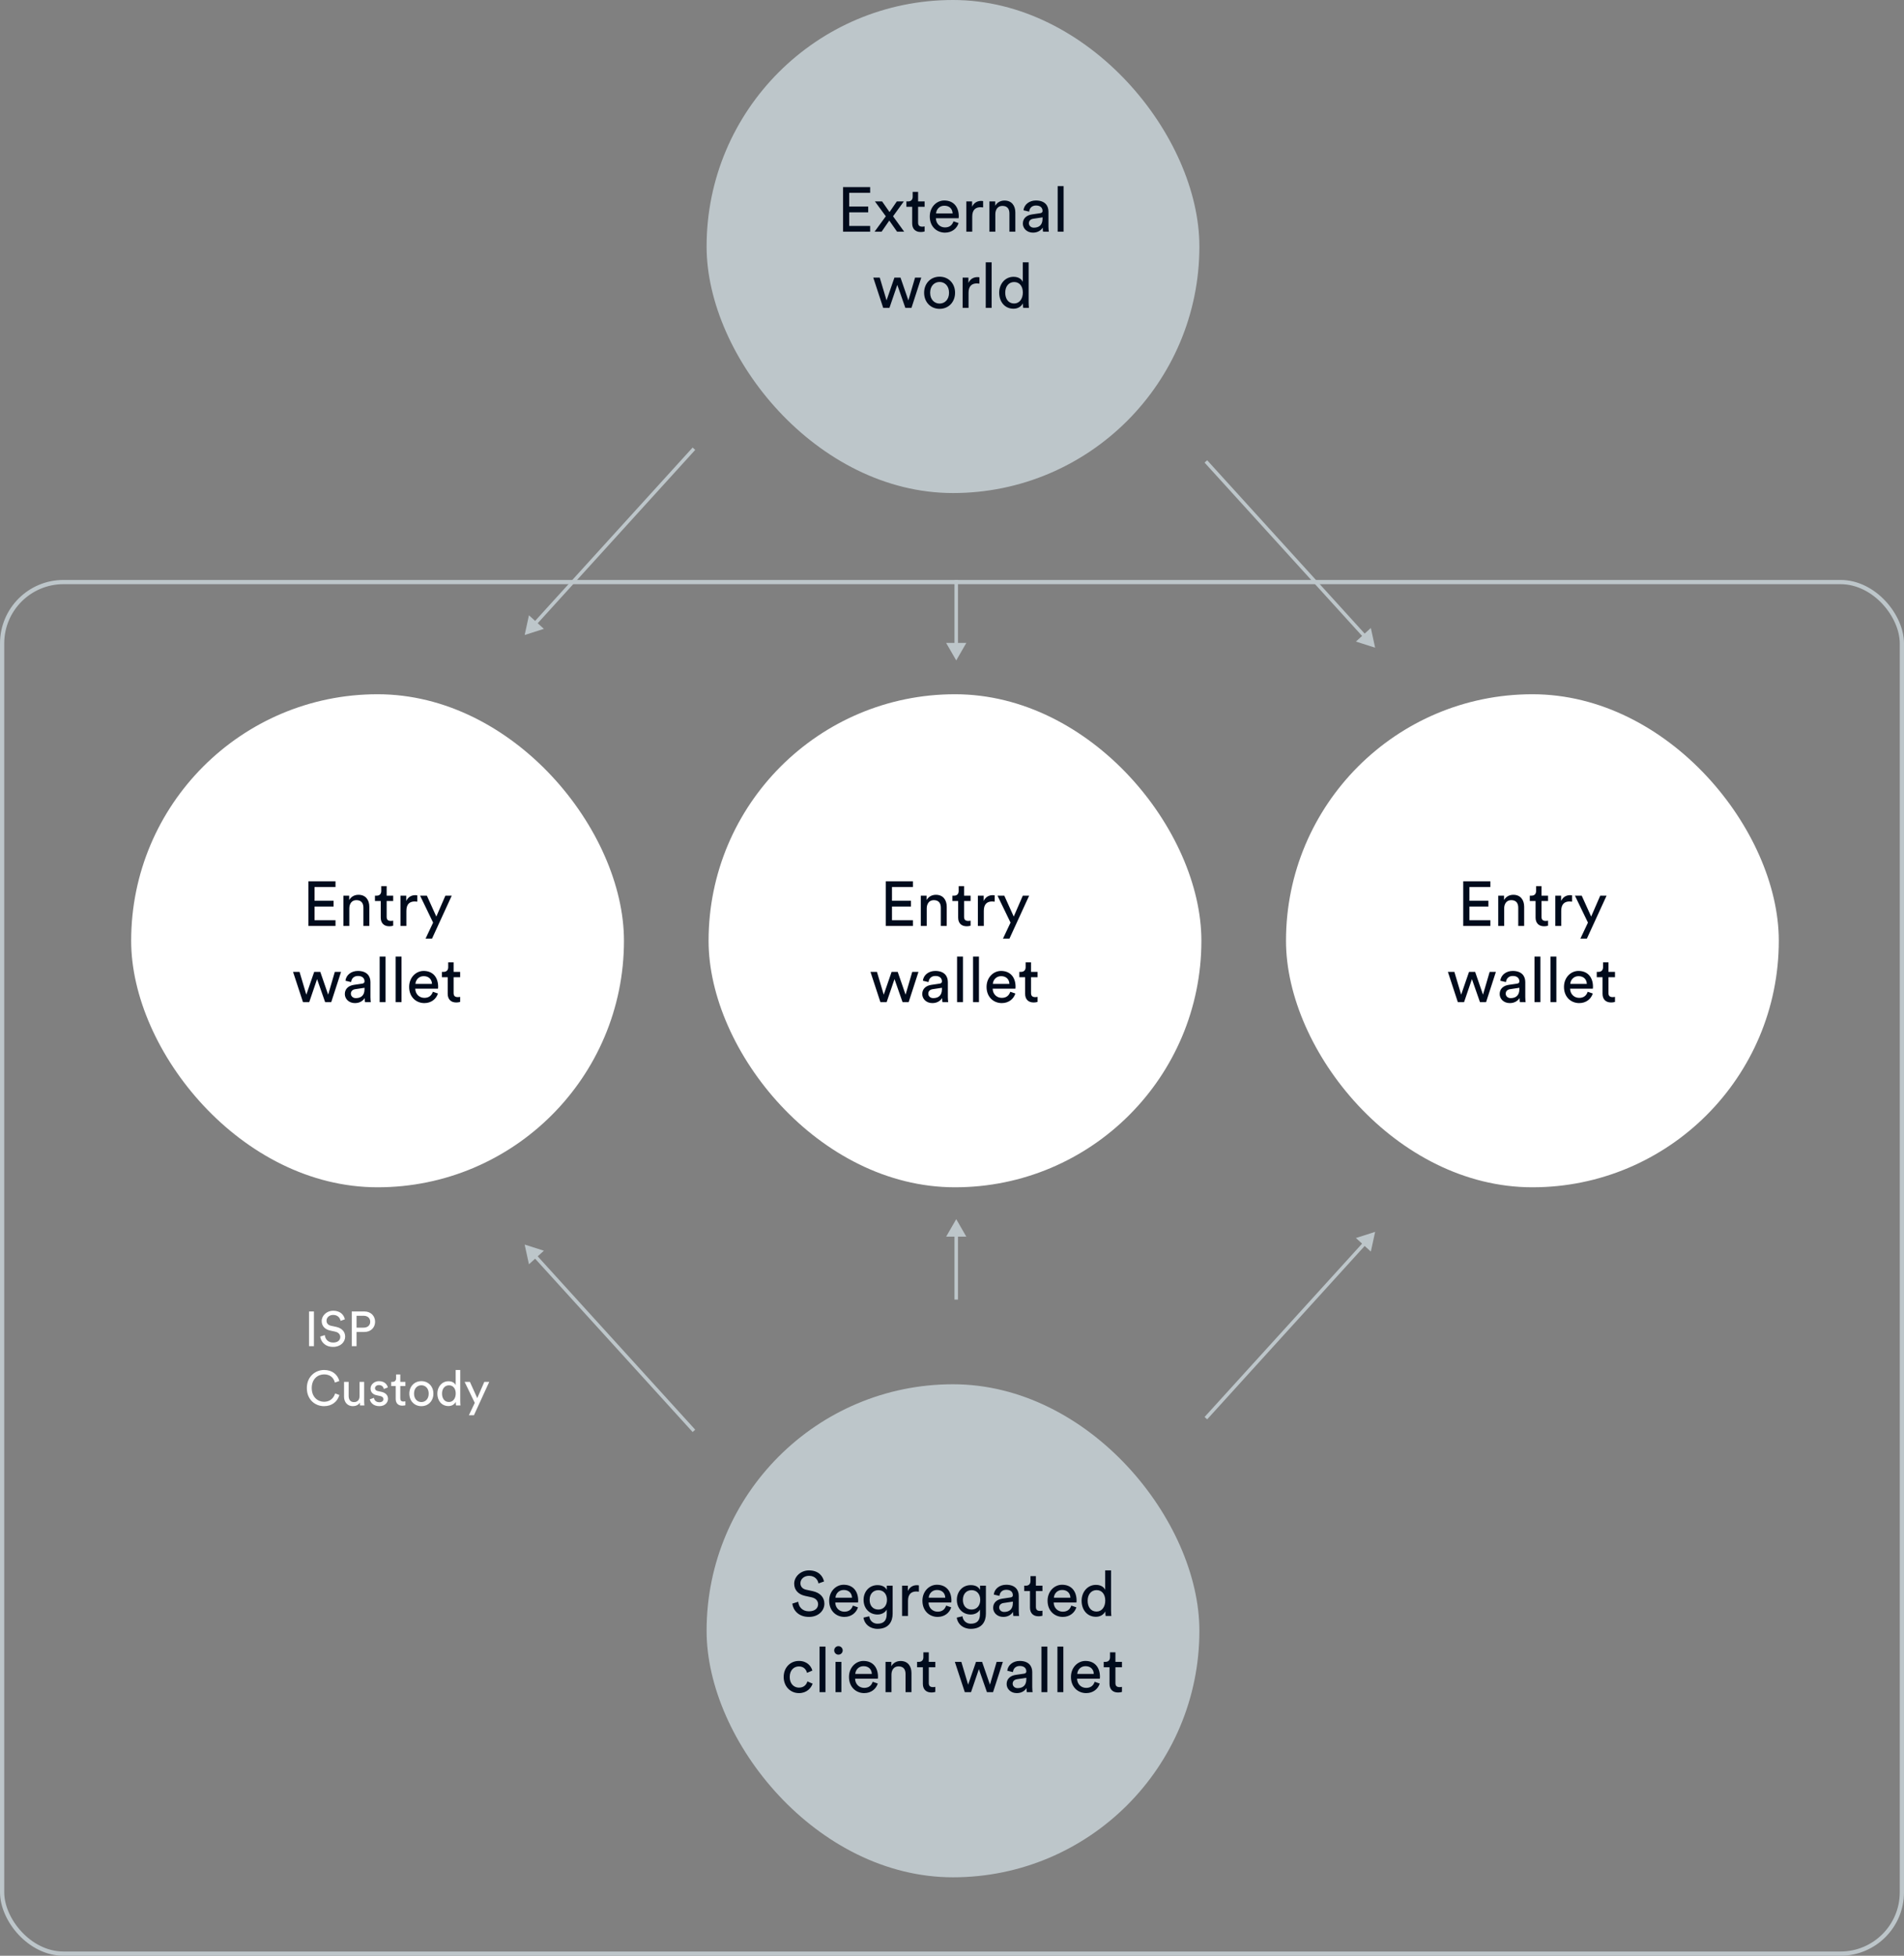 <svg width="450" height="462" viewBox="0 0 450 462" fill="none" xmlns="http://www.w3.org/2000/svg">
<rect x="0" y="0" width="450" height="462" fill="#808080" stroke="none"/>
<path d="M124 294.001L125.014 298.661L128.542 295.453L124 294.001ZM164.31 337.73L126.806 296.473L126.195 297.029L163.699 338.286L164.31 337.73Z" fill="#BDC6CA"/>
<path d="M124 150.007L125.014 145.347L128.542 148.555L124 150.007ZM164.31 106.278L126.806 147.535L126.195 146.979L163.699 105.722L164.31 106.278Z" fill="#BDC6CA"/>
<path d="M325.005 291.001L323.991 295.661L320.462 292.453L325.005 291.001ZM284.694 334.73L322.199 293.473L322.81 294.029L285.306 335.286L284.694 334.73Z" fill="#BDC6CA"/>
<path d="M325.005 153.007L323.991 148.347L320.462 151.555L325.005 153.007ZM284.694 109.278L322.199 150.535L322.81 149.979L285.306 108.722L284.694 109.278Z" fill="#BDC6CA"/>
<path d="M226 288L223.616 292.13H228.384L226 288ZM226.413 307V291.717H225.587V307H226.413Z" fill="#BDC6CA"/>
<path d="M226 156.008L223.616 151.878H228.384L226 156.008ZM226.413 137.008V152.291H225.587V137.008H226.413Z" fill="#BDC6CA"/>
<rect x="31" y="164" width="116.47" height="116.47" rx="58.235" fill="white"/>
<path d="M79.296 218.734H72.888V208.193H79.296V209.546H74.345V212.787H78.835V214.155H74.345V217.381H79.296V218.734ZM82.558 214.601V218.734H81.161V211.583H82.529V212.609C83.049 211.717 83.897 211.375 84.729 211.375C86.439 211.375 87.287 212.609 87.287 214.2V218.734H85.889V214.437C85.889 213.441 85.473 212.638 84.224 212.638C83.123 212.638 82.558 213.516 82.558 214.601ZM91.383 209.323V211.583H92.929V212.847H91.383V216.564C91.383 217.218 91.651 217.545 92.379 217.545C92.558 217.545 92.811 217.515 92.929 217.485V218.675C92.811 218.72 92.454 218.809 91.978 218.809C90.759 218.809 89.986 218.065 89.986 216.772V212.847H88.618V211.583H89.004C89.777 211.583 90.104 211.107 90.104 210.482V209.323H91.383ZM98.62 211.508V212.995C98.411 212.965 98.203 212.951 98.01 212.951C96.835 212.951 96.047 213.575 96.047 215.151V218.734H94.65V211.583H96.018V212.832C96.538 211.731 97.43 211.464 98.159 211.464C98.352 211.464 98.545 211.494 98.62 211.508ZM102.111 221.723H100.58L102.364 217.946L99.286 211.583H100.892L103.122 216.519L105.263 211.583H106.765L102.111 221.723ZM74.257 229.583H75.699L77.558 234.965L79.133 229.583H80.606L78.286 236.734H76.844L74.941 231.293L73.082 236.734H71.61L69.261 229.583H70.792L72.398 234.965L74.257 229.583ZM81.499 234.816C81.499 233.538 82.436 232.824 83.67 232.646L85.603 232.363C86.034 232.304 86.153 232.081 86.153 231.828C86.153 231.129 85.692 230.549 84.606 230.549C83.625 230.549 83.075 231.159 82.986 231.991L81.647 231.679C81.796 230.311 83.03 229.36 84.577 229.36C86.718 229.36 87.55 230.579 87.55 231.977V235.56C87.55 236.184 87.61 236.556 87.639 236.734H86.272C86.242 236.556 86.197 236.288 86.197 235.768C85.885 236.273 85.171 236.957 83.893 236.957C82.436 236.957 81.499 235.946 81.499 234.816ZM84.086 235.783C85.231 235.783 86.153 235.233 86.153 233.672V233.344L83.967 233.672C83.372 233.761 82.926 234.103 82.926 234.742C82.926 235.277 83.372 235.783 84.086 235.783ZM91.125 236.734H89.728V225.97H91.125V236.734ZM94.9 236.734H93.503V225.97H94.9V236.734ZM98.185 232.423H102.095C102.065 231.397 101.396 230.594 100.132 230.594C98.958 230.594 98.244 231.501 98.185 232.423ZM102.303 234.281L103.508 234.697C103.106 235.961 101.961 236.957 100.296 236.957C98.378 236.957 96.698 235.56 96.698 233.136C96.698 230.891 98.319 229.36 100.118 229.36C102.318 229.36 103.552 230.876 103.552 233.107C103.552 233.285 103.537 233.463 103.522 233.553H98.14C98.17 234.831 99.092 235.723 100.296 235.723C101.456 235.723 102.036 235.084 102.303 234.281ZM107.21 227.323V229.583H108.756V230.847H107.21V234.564C107.21 235.218 107.477 235.545 108.206 235.545C108.384 235.545 108.637 235.515 108.756 235.485V236.675C108.637 236.72 108.28 236.809 107.804 236.809C106.585 236.809 105.812 236.065 105.812 234.772V230.847H104.444V229.583H104.831C105.604 229.583 105.931 229.107 105.931 228.482V227.323H107.21Z" fill="#000B1C"/>
<rect x="167.47" y="164" width="116.47" height="116.47" rx="58.235" fill="white"/>
<path d="M215.766 218.734H209.358V208.193H215.766V209.546H210.815V212.787H215.305V214.155H210.815V217.381H215.766V218.734ZM219.028 214.601V218.734H217.631V211.583H218.998V212.609C219.519 211.717 220.366 211.375 221.199 211.375C222.909 211.375 223.756 212.609 223.756 214.2V218.734H222.359V214.437C222.359 213.441 221.942 212.638 220.693 212.638C219.593 212.638 219.028 213.516 219.028 214.601ZM227.853 209.323V211.583H229.399V212.847H227.853V216.564C227.853 217.218 228.12 217.545 228.849 217.545C229.027 217.545 229.28 217.515 229.399 217.485V218.675C229.28 218.72 228.923 218.809 228.448 218.809C227.228 218.809 226.455 218.065 226.455 216.772V212.847H225.087V211.583H225.474C226.247 211.583 226.574 211.107 226.574 210.482V209.323H227.853ZM235.089 211.508V212.995C234.881 212.965 234.673 212.951 234.48 212.951C233.305 212.951 232.517 213.575 232.517 215.151V218.734H231.119V211.583H232.487V212.832C233.008 211.731 233.9 211.464 234.628 211.464C234.822 211.464 235.015 211.494 235.089 211.508ZM238.581 221.723H237.049L238.834 217.946L235.756 211.583H237.362L239.592 216.519L241.733 211.583H243.235L238.581 221.723ZM210.726 229.583H212.169L214.027 234.965L215.603 229.583H217.075L214.756 236.734H213.314L211.41 231.293L209.552 236.734H208.08L205.731 229.583H207.262L208.868 234.965L210.726 229.583ZM217.969 234.816C217.969 233.538 218.905 232.824 220.139 232.646L222.072 232.363C222.503 232.304 222.622 232.081 222.622 231.828C222.622 231.129 222.161 230.549 221.076 230.549C220.095 230.549 219.545 231.159 219.455 231.991L218.117 231.679C218.266 230.311 219.5 229.36 221.046 229.36C223.187 229.36 224.02 230.579 224.02 231.977V235.56C224.02 236.184 224.079 236.556 224.109 236.734H222.741C222.712 236.556 222.667 236.288 222.667 235.768C222.355 236.273 221.641 236.957 220.362 236.957C218.905 236.957 217.969 235.946 217.969 234.816ZM220.556 235.783C221.701 235.783 222.622 235.233 222.622 233.672V233.344L220.437 233.672C219.842 233.761 219.396 234.103 219.396 234.742C219.396 235.277 219.842 235.783 220.556 235.783ZM227.595 236.734H226.197V225.97H227.595V236.734ZM231.37 236.734H229.972V225.97H231.37V236.734ZM234.654 232.423H238.565C238.535 231.397 237.866 230.594 236.602 230.594C235.428 230.594 234.714 231.501 234.654 232.423ZM238.773 234.281L239.977 234.697C239.576 235.961 238.431 236.957 236.766 236.957C234.848 236.957 233.168 235.56 233.168 233.136C233.168 230.891 234.788 229.36 236.587 229.36C238.788 229.36 240.022 230.876 240.022 233.107C240.022 233.285 240.007 233.463 239.992 233.553H234.61C234.64 234.831 235.561 235.723 236.766 235.723C237.925 235.723 238.505 235.084 238.773 234.281ZM243.679 227.323V229.583H245.226V230.847H243.679V234.564C243.679 235.218 243.947 235.545 244.676 235.545C244.854 235.545 245.107 235.515 245.226 235.485V236.675C245.107 236.72 244.75 236.809 244.274 236.809C243.055 236.809 242.282 236.065 242.282 234.772V230.847H240.914V229.583H241.3C242.074 229.583 242.401 229.107 242.401 228.482V227.323H243.679Z" fill="#000B1C"/>
<rect x="303.94" y="164" width="116.47" height="116.47" rx="58.235" fill="white"/>
<path d="M352.237 218.734H345.828V208.193H352.237V209.546H347.286V212.787H351.776V214.155H347.286V217.381H352.237V218.734ZM355.499 214.601V218.734H354.101V211.583H355.469V212.609C355.99 211.717 356.837 211.375 357.67 211.375C359.379 211.375 360.227 212.609 360.227 214.2V218.734H358.829V214.437C358.829 213.441 358.413 212.638 357.164 212.638C356.064 212.638 355.499 213.516 355.499 214.601ZM364.324 209.323V211.583H365.87V212.847H364.324V216.564C364.324 217.218 364.591 217.545 365.32 217.545C365.498 217.545 365.751 217.515 365.87 217.485V218.675C365.751 218.72 365.394 218.809 364.918 218.809C363.699 218.809 362.926 218.065 362.926 216.772V212.847H361.558V211.583H361.945C362.718 211.583 363.045 211.107 363.045 210.482V209.323H364.324ZM371.56 211.508V212.995C371.352 212.965 371.144 212.951 370.95 212.951C369.776 212.951 368.988 213.575 368.988 215.151V218.734H367.59V211.583H368.958V212.832C369.478 211.731 370.37 211.464 371.099 211.464C371.292 211.464 371.486 211.494 371.56 211.508ZM375.052 221.723H373.52L375.304 217.946L372.227 211.583H373.832L376.063 216.519L378.204 211.583H379.705L375.052 221.723ZM347.197 229.583H348.639L350.498 234.965L352.074 229.583H353.546L351.226 236.734H349.784L347.881 231.293L346.023 236.734H344.551L342.201 229.583H343.733L345.339 234.965L347.197 229.583ZM354.439 234.816C354.439 233.538 355.376 232.824 356.61 232.646L358.543 232.363C358.974 232.304 359.093 232.081 359.093 231.828C359.093 231.129 358.632 230.549 357.547 230.549C356.565 230.549 356.015 231.159 355.926 231.991L354.588 231.679C354.737 230.311 355.971 229.36 357.517 229.36C359.658 229.36 360.491 230.579 360.491 231.977V235.56C360.491 236.184 360.55 236.556 360.58 236.734H359.212C359.182 236.556 359.138 236.288 359.138 235.768C358.825 236.273 358.112 236.957 356.833 236.957C355.376 236.957 354.439 235.946 354.439 234.816ZM357.026 235.783C358.171 235.783 359.093 235.233 359.093 233.672V233.344L356.907 233.672C356.313 233.761 355.867 234.103 355.867 234.742C355.867 235.277 356.313 235.783 357.026 235.783ZM364.066 236.734H362.668V225.97H364.066V236.734ZM367.841 236.734H366.443V225.97H367.841V236.734ZM371.125 232.423H375.036C375.006 231.397 374.337 230.594 373.073 230.594C371.898 230.594 371.185 231.501 371.125 232.423ZM375.244 234.281L376.448 234.697C376.047 235.961 374.902 236.957 373.236 236.957C371.318 236.957 369.638 235.56 369.638 233.136C369.638 230.891 371.259 229.36 373.058 229.36C375.259 229.36 376.493 230.876 376.493 233.107C376.493 233.285 376.478 233.463 376.463 233.553H371.081C371.11 234.831 372.032 235.723 373.236 235.723C374.396 235.723 374.976 235.084 375.244 234.281ZM380.15 227.323V229.583H381.696V230.847H380.15V234.564C380.15 235.218 380.418 235.545 381.146 235.545C381.325 235.545 381.577 235.515 381.696 235.485V236.675C381.577 236.72 381.221 236.809 380.745 236.809C379.526 236.809 378.752 236.065 378.752 234.772V230.847H377.385V229.583H377.771C378.544 229.583 378.871 229.107 378.871 228.482V227.323H380.15Z" fill="#000B1C"/>
<rect x="167" width="116.47" height="116.47" rx="58.235" fill="#BDC6CA"/>
<path d="M205.655 54.734H199.247V44.193H205.655V45.546H200.704V48.787H205.194V50.155H200.704V53.381H205.655V54.734ZM206.697 54.734L209.358 51.092L206.786 47.583H208.481L210.235 50.096L211.96 47.583H213.61L211.068 51.092C211.499 51.672 213.268 54.154 213.7 54.734H212.02L210.176 52.103L208.362 54.734H206.697ZM216.987 45.323V47.583H218.533V48.847H216.987V52.564C216.987 53.218 217.255 53.545 217.983 53.545C218.162 53.545 218.414 53.515 218.533 53.485V54.675C218.414 54.719 218.057 54.809 217.582 54.809C216.362 54.809 215.589 54.065 215.589 52.772V48.847H214.221V47.583H214.608C215.381 47.583 215.708 47.107 215.708 46.483V45.323H216.987ZM221.233 50.423H225.143C225.114 49.397 224.445 48.594 223.181 48.594C222.006 48.594 221.293 49.501 221.233 50.423ZM225.352 52.281L226.556 52.697C226.154 53.961 225.01 54.957 223.344 54.957C221.426 54.957 219.746 53.56 219.746 51.136C219.746 48.891 221.367 47.36 223.166 47.36C225.366 47.36 226.601 48.876 226.601 51.106C226.601 51.285 226.586 51.463 226.571 51.553H221.189C221.218 52.831 222.14 53.723 223.344 53.723C224.504 53.723 225.084 53.084 225.352 52.281ZM232.354 47.508V48.995C232.146 48.965 231.938 48.951 231.745 48.951C230.57 48.951 229.782 49.575 229.782 51.151V54.734H228.385V47.583H229.752V48.832C230.273 47.731 231.165 47.464 231.894 47.464C232.087 47.464 232.28 47.493 232.354 47.508ZM235.242 50.601V54.734H233.844V47.583H235.212V48.609C235.732 47.717 236.58 47.375 237.412 47.375C239.122 47.375 239.97 48.609 239.97 50.2V54.734H238.572V50.438C238.572 49.441 238.156 48.638 236.907 48.638C235.807 48.638 235.242 49.516 235.242 50.601ZM241.747 52.816C241.747 51.538 242.684 50.824 243.918 50.646L245.851 50.363C246.282 50.304 246.401 50.081 246.401 49.828C246.401 49.129 245.94 48.549 244.854 48.549C243.873 48.549 243.323 49.159 243.234 49.991L241.896 49.679C242.044 48.311 243.278 47.36 244.825 47.36C246.966 47.36 247.798 48.579 247.798 49.977V53.56C247.798 54.184 247.858 54.556 247.887 54.734H246.52C246.49 54.556 246.445 54.288 246.445 53.768C246.133 54.273 245.419 54.957 244.141 54.957C242.684 54.957 241.747 53.946 241.747 52.816ZM244.334 53.783C245.479 53.783 246.401 53.233 246.401 51.672V51.344L244.215 51.672C243.62 51.761 243.174 52.103 243.174 52.742C243.174 53.277 243.62 53.783 244.334 53.783ZM251.373 54.734H249.976V43.97H251.373V54.734ZM211.389 65.583H212.832L214.69 70.965L216.266 65.583H217.738L215.419 72.734H213.976L212.073 67.293L210.215 72.734H208.743L206.394 65.583H207.925L209.531 70.965L211.389 65.583ZM222.068 71.709C223.257 71.709 224.298 70.816 224.298 69.151C224.298 67.501 223.257 66.609 222.068 66.609C220.878 66.609 219.837 67.501 219.837 69.151C219.837 70.816 220.878 71.709 222.068 71.709ZM222.068 65.36C224.209 65.36 225.725 66.98 225.725 69.151C225.725 71.337 224.209 72.957 222.068 72.957C219.927 72.957 218.41 71.337 218.41 69.151C218.41 66.98 219.927 65.36 222.068 65.36ZM231.483 65.508V66.995C231.275 66.966 231.067 66.951 230.874 66.951C229.699 66.951 228.911 67.575 228.911 69.151V72.734H227.513V65.583H228.881V66.832C229.402 65.731 230.294 65.464 231.022 65.464C231.216 65.464 231.409 65.493 231.483 65.508ZM234.37 72.734H232.973V61.97H234.37V72.734ZM237.581 69.136C237.581 70.608 238.339 71.694 239.677 71.694C240.956 71.694 241.744 70.579 241.744 69.106C241.744 67.635 240.971 66.624 239.692 66.624C238.413 66.624 237.581 67.664 237.581 69.136ZM241.759 71.768V71.649C241.417 72.333 240.658 72.928 239.543 72.928C237.447 72.928 236.153 71.262 236.153 69.136C236.153 67.114 237.521 65.389 239.543 65.389C240.807 65.389 241.491 66.014 241.729 66.594V61.97H243.112V71.411C243.112 72.095 243.171 72.615 243.186 72.734H241.833C241.803 72.571 241.759 72.199 241.759 71.768Z" fill="#000B1C"/>
<rect x="167" y="327" width="116.47" height="116.47" rx="58.235" fill="#BDC6CA"/>
<path d="M194.751 373.587L193.442 374.047C193.324 373.289 192.684 372.248 191.212 372.248C190.023 372.248 189.175 373.022 189.175 374.003C189.175 374.761 189.636 375.341 190.528 375.534L192.104 375.876C193.859 376.263 194.84 377.363 194.84 378.835C194.84 380.471 193.442 381.957 191.197 381.957C188.655 381.957 187.451 380.322 187.257 378.82L188.655 378.374C188.759 379.549 189.592 380.634 191.182 380.634C192.64 380.634 193.353 379.876 193.353 378.954C193.353 378.196 192.833 377.542 191.777 377.319L190.276 376.991C188.774 376.664 187.703 375.683 187.703 374.107C187.703 372.457 189.235 370.97 191.182 370.97C193.561 370.97 194.513 372.442 194.751 373.587ZM197.457 377.423H201.367C201.338 376.397 200.669 375.594 199.405 375.594C198.23 375.594 197.516 376.501 197.457 377.423ZM201.575 379.281L202.78 379.697C202.378 380.961 201.234 381.957 199.568 381.957C197.65 381.957 195.97 380.56 195.97 378.136C195.97 375.891 197.591 374.36 199.39 374.36C201.59 374.36 202.824 375.876 202.824 378.107C202.824 378.285 202.81 378.463 202.795 378.553H197.412C197.442 379.831 198.364 380.723 199.568 380.723C200.728 380.723 201.308 380.084 201.575 379.281ZM204.088 382.121L205.441 381.809C205.545 382.805 206.303 383.563 207.389 383.563C208.891 383.563 209.574 382.79 209.574 381.244V380.218C209.233 380.872 208.459 381.392 207.389 381.392C205.486 381.392 204.103 379.95 204.103 377.928C204.103 375.995 205.426 374.449 207.389 374.449C208.489 374.449 209.233 374.865 209.589 375.579V374.583H210.972V381.199C210.972 383.013 210.08 384.782 207.389 384.782C205.605 384.782 204.267 383.652 204.088 382.121ZM207.597 380.218C208.801 380.218 209.634 379.311 209.634 377.928C209.634 376.545 208.801 375.638 207.597 375.638C206.363 375.638 205.53 376.545 205.53 377.928C205.53 379.326 206.333 380.218 207.597 380.218ZM217.174 374.508V375.995C216.966 375.965 216.758 375.951 216.564 375.951C215.39 375.951 214.602 376.575 214.602 378.151V381.734H213.204V374.583H214.572V375.832C215.092 374.731 215.985 374.464 216.713 374.464C216.906 374.464 217.1 374.494 217.174 374.508ZM219.498 377.423H223.408C223.379 376.397 222.71 375.594 221.446 375.594C220.271 375.594 219.557 376.501 219.498 377.423ZM223.617 379.281L224.821 379.697C224.419 380.961 223.275 381.957 221.609 381.957C219.691 381.957 218.011 380.56 218.011 378.136C218.011 375.891 219.632 374.36 221.431 374.36C223.631 374.36 224.865 375.876 224.865 378.107C224.865 378.285 224.851 378.463 224.836 378.553H219.453C219.483 379.831 220.405 380.723 221.609 380.723C222.769 380.723 223.349 380.084 223.617 379.281ZM226.129 382.121L227.482 381.809C227.586 382.805 228.344 383.563 229.43 383.563C230.932 383.563 231.616 382.79 231.616 381.244V380.218C231.274 380.872 230.5 381.392 229.43 381.392C227.527 381.392 226.144 379.95 226.144 377.928C226.144 375.995 227.467 374.449 229.43 374.449C230.53 374.449 231.274 374.865 231.63 375.579V374.583H233.013V381.199C233.013 383.013 232.121 384.782 229.43 384.782C227.646 384.782 226.308 383.652 226.129 382.121ZM229.638 380.218C230.842 380.218 231.675 379.311 231.675 377.928C231.675 376.545 230.842 375.638 229.638 375.638C228.404 375.638 227.571 376.545 227.571 377.928C227.571 379.326 228.374 380.218 229.638 380.218ZM234.727 379.816C234.727 378.538 235.663 377.824 236.897 377.646L238.83 377.363C239.261 377.304 239.38 377.081 239.38 376.828C239.38 376.129 238.919 375.549 237.834 375.549C236.853 375.549 236.303 376.159 236.213 376.991L234.875 376.679C235.024 375.311 236.258 374.36 237.804 374.36C239.945 374.36 240.778 375.579 240.778 376.977V380.56C240.778 381.184 240.837 381.556 240.867 381.734H239.499C239.47 381.556 239.425 381.288 239.425 380.768C239.113 381.273 238.399 381.957 237.12 381.957C235.663 381.957 234.727 380.946 234.727 379.816ZM237.314 380.783C238.458 380.783 239.38 380.233 239.38 378.672V378.344L237.195 378.672C236.6 378.761 236.154 379.103 236.154 379.742C236.154 380.277 236.6 380.783 237.314 380.783ZM244.829 372.323V374.583H246.375V375.847H244.829V379.564C244.829 380.218 245.096 380.545 245.825 380.545C246.003 380.545 246.256 380.515 246.375 380.485V381.675C246.256 381.72 245.899 381.809 245.423 381.809C244.204 381.809 243.431 381.065 243.431 379.772V375.847H242.063V374.583H242.45C243.223 374.583 243.55 374.107 243.55 373.482V372.323H244.829ZM249.075 377.423H252.985C252.955 376.397 252.286 375.594 251.023 375.594C249.848 375.594 249.134 376.501 249.075 377.423ZM253.193 379.281L254.398 379.697C253.996 380.961 252.851 381.957 251.186 381.957C249.268 381.957 247.588 380.56 247.588 378.136C247.588 375.891 249.209 374.36 251.008 374.36C253.208 374.36 254.442 375.876 254.442 378.107C254.442 378.285 254.427 378.463 254.412 378.553H249.03C249.06 379.831 249.982 380.723 251.186 380.723C252.346 380.723 252.926 380.084 253.193 379.281ZM257.059 378.136C257.059 379.608 257.817 380.694 259.155 380.694C260.434 380.694 261.222 379.578 261.222 378.107C261.222 376.635 260.449 375.624 259.17 375.624C257.892 375.624 257.059 376.664 257.059 378.136ZM261.237 380.768V380.649C260.895 381.333 260.137 381.928 259.022 381.928C256.925 381.928 255.632 380.262 255.632 378.136C255.632 376.114 256.999 374.389 259.022 374.389C260.285 374.389 260.969 375.014 261.207 375.594V370.97H262.59V380.411C262.59 381.095 262.649 381.615 262.664 381.734H261.311C261.281 381.571 261.237 381.199 261.237 380.768ZM188.816 393.653C187.686 393.653 186.645 394.486 186.645 396.151C186.645 397.787 187.671 398.664 188.831 398.664C190.169 398.664 190.66 397.757 190.823 397.192L192.057 397.727C191.715 398.753 190.689 399.957 188.831 399.957C186.749 399.957 185.218 398.322 185.218 396.151C185.218 393.921 186.779 392.36 188.816 392.36C190.719 392.36 191.7 393.549 191.998 394.635L190.734 395.17C190.556 394.471 190.035 393.653 188.816 393.653ZM195.095 399.734H193.697V388.97H195.095V399.734ZM198.855 399.734H197.472V392.583H198.855V399.734ZM197.16 389.877C197.16 389.312 197.606 388.866 198.156 388.866C198.721 388.866 199.167 389.312 199.167 389.877C199.167 390.427 198.721 390.873 198.156 390.873C197.606 390.873 197.16 390.427 197.16 389.877ZM202.14 395.423H206.05C206.02 394.397 205.351 393.594 204.087 393.594C202.913 393.594 202.199 394.501 202.14 395.423ZM206.258 397.281L207.462 397.697C207.061 398.961 205.916 399.957 204.251 399.957C202.333 399.957 200.653 398.56 200.653 396.136C200.653 393.891 202.273 392.36 204.072 392.36C206.273 392.36 207.507 393.876 207.507 396.107C207.507 396.285 207.492 396.463 207.477 396.553H202.095C202.125 397.831 203.047 398.723 204.251 398.723C205.411 398.723 205.99 398.084 206.258 397.281ZM210.689 395.601V399.734H209.291V392.583H210.659V393.609C211.179 392.717 212.027 392.375 212.86 392.375C214.569 392.375 215.417 393.609 215.417 395.2V399.734H214.019V395.437C214.019 394.441 213.603 393.638 212.354 393.638C211.254 393.638 210.689 394.516 210.689 395.601ZM219.513 390.323V392.583H221.06V393.847H219.513V397.564C219.513 398.218 219.781 398.545 220.51 398.545C220.688 398.545 220.941 398.515 221.06 398.485V399.675C220.941 399.72 220.584 399.809 220.108 399.809C218.889 399.809 218.116 399.065 218.116 397.772V393.847H216.748V392.583H217.134C217.908 392.583 218.235 392.107 218.235 391.482V390.323H219.513ZM230.672 392.583H232.114L233.972 397.965L235.548 392.583H237.02L234.701 399.734H233.259L231.355 394.293L229.497 399.734H228.025L225.676 392.583H227.207L228.813 397.965L230.672 392.583ZM237.914 397.816C237.914 396.538 238.85 395.824 240.084 395.646L242.017 395.363C242.448 395.304 242.567 395.081 242.567 394.828C242.567 394.129 242.106 393.549 241.021 393.549C240.04 393.549 239.49 394.159 239.4 394.991L238.062 394.679C238.211 393.311 239.445 392.36 240.991 392.36C243.132 392.36 243.965 393.579 243.965 394.977V398.56C243.965 399.184 244.025 399.556 244.054 399.734H242.686C242.657 399.556 242.612 399.288 242.612 398.768C242.3 399.273 241.586 399.957 240.307 399.957C238.85 399.957 237.914 398.946 237.914 397.816ZM240.501 398.783C241.646 398.783 242.567 398.233 242.567 396.672V396.344L240.382 396.672C239.787 396.761 239.341 397.103 239.341 397.742C239.341 398.277 239.787 398.783 240.501 398.783ZM247.54 399.734H246.142V388.97H247.54V399.734ZM251.315 399.734H249.917V388.97H251.315V399.734ZM254.6 395.423H258.51C258.48 394.397 257.811 393.594 256.547 393.594C255.373 393.594 254.659 394.501 254.6 395.423ZM258.718 397.281L259.922 397.697C259.521 398.961 258.376 399.957 256.711 399.957C254.793 399.957 253.113 398.56 253.113 396.136C253.113 393.891 254.733 392.36 256.532 392.36C258.733 392.36 259.967 393.876 259.967 396.107C259.967 396.285 259.952 396.463 259.937 396.553H254.555C254.585 397.831 255.507 398.723 256.711 398.723C257.871 398.723 258.45 398.084 258.718 397.281ZM263.624 390.323V392.583H265.171V393.847H263.624V397.564C263.624 398.218 263.892 398.545 264.621 398.545C264.799 398.545 265.052 398.515 265.171 398.485V399.675C265.052 399.72 264.695 399.809 264.219 399.809C263 399.809 262.227 399.065 262.227 397.772V393.847H260.859V392.583H261.246C262.019 392.583 262.346 392.107 262.346 391.482V390.323H263.624Z" fill="#000B1C"/>
<path d="M74.197 318H73.041V309.801H74.197V318ZM81.509 311.663L80.491 312.021C80.399 311.432 79.901 310.622 78.757 310.622C77.832 310.622 77.172 311.223 77.172 311.987C77.172 312.576 77.531 313.027 78.225 313.178L79.451 313.444C80.815 313.744 81.578 314.6 81.578 315.745C81.578 317.017 80.491 318.173 78.745 318.173C76.768 318.173 75.831 316.901 75.681 315.733L76.768 315.386C76.849 316.3 77.496 317.144 78.734 317.144C79.867 317.144 80.422 316.554 80.422 315.837C80.422 315.248 80.017 314.739 79.196 314.565L78.028 314.311C76.86 314.057 76.028 313.293 76.028 312.068C76.028 310.784 77.219 309.628 78.734 309.628C80.584 309.628 81.324 310.772 81.509 311.663ZM84.27 313.629H85.912C86.895 313.629 87.497 313.085 87.497 312.241C87.497 311.374 86.895 310.819 85.912 310.819H84.27V313.629ZM86.12 314.646H84.27V318H83.137V309.801H86.12C87.635 309.801 88.653 310.853 88.653 312.229C88.653 313.617 87.635 314.646 86.12 314.646ZM76.591 332.173C74.475 332.173 72.52 330.635 72.52 327.895C72.52 325.154 74.556 323.628 76.591 323.628C78.464 323.628 79.783 324.645 80.199 326.229L79.147 326.6C78.834 325.362 77.932 324.668 76.591 324.668C75.099 324.668 73.677 325.755 73.677 327.895C73.677 330.034 75.099 331.133 76.591 331.133C77.99 331.133 78.869 330.289 79.204 329.167L80.211 329.537C79.771 331.075 78.476 332.173 76.591 332.173ZM85.038 331.329C84.738 331.907 84.044 332.173 83.396 332.173C82.101 332.173 81.315 331.202 81.315 329.942V326.438H82.402V329.78C82.402 330.543 82.749 331.214 83.662 331.214C84.541 331.214 84.98 330.635 84.98 329.791V326.438H86.067V330.971C86.067 331.41 86.102 331.803 86.125 332H85.085C85.061 331.873 85.038 331.561 85.038 331.329ZM87.402 330.554L88.385 330.208C88.454 330.786 88.894 331.248 89.68 331.248C90.293 331.248 90.629 330.901 90.629 330.508C90.629 330.161 90.374 329.895 89.912 329.791L88.963 329.583C88.096 329.398 87.576 328.808 87.576 328.022C87.576 327.074 88.466 326.264 89.553 326.264C91.079 326.264 91.554 327.259 91.669 327.756L90.709 328.114C90.663 327.825 90.432 327.189 89.553 327.189C88.998 327.189 88.628 327.548 88.628 327.929C88.628 328.265 88.836 328.508 89.264 328.6L90.166 328.797C91.172 329.016 91.704 329.629 91.704 330.45C91.704 331.237 91.045 332.173 89.669 332.173C88.142 332.173 87.495 331.191 87.402 330.554ZM94.608 324.68V326.438H95.811V327.421H94.608V330.312C94.608 330.82 94.816 331.075 95.383 331.075C95.522 331.075 95.718 331.052 95.811 331.029V331.954C95.718 331.988 95.441 332.058 95.071 332.058C94.123 332.058 93.521 331.48 93.521 330.474V327.421H92.457V326.438H92.758C93.359 326.438 93.614 326.068 93.614 325.582V324.68H94.608ZM99.588 331.202C100.513 331.202 101.322 330.508 101.322 329.213C101.322 327.929 100.513 327.236 99.588 327.236C98.662 327.236 97.853 327.929 97.853 329.213C97.853 330.508 98.662 331.202 99.588 331.202ZM99.588 326.264C101.253 326.264 102.432 327.525 102.432 329.213C102.432 330.913 101.253 332.173 99.588 332.173C97.922 332.173 96.743 330.913 96.743 329.213C96.743 327.525 97.922 326.264 99.588 326.264ZM104.471 329.201C104.471 330.346 105.061 331.191 106.101 331.191C107.096 331.191 107.709 330.323 107.709 329.178C107.709 328.033 107.107 327.247 106.113 327.247C105.118 327.247 104.471 328.057 104.471 329.201ZM107.72 331.248V331.156C107.454 331.688 106.865 332.15 105.997 332.15C104.367 332.15 103.361 330.855 103.361 329.201C103.361 327.629 104.425 326.287 105.997 326.287C106.98 326.287 107.512 326.773 107.697 327.224V323.628H108.773V330.971C108.773 331.503 108.819 331.907 108.83 332H107.778C107.755 331.873 107.72 331.584 107.72 331.248ZM112.009 334.324H110.818L112.206 331.387L109.812 326.438H111.061L112.796 330.277L114.461 326.438H115.629L112.009 334.324Z" fill="white"/>
<rect x="0.5" y="137.5" width="449" height="324" rx="14.5" stroke="#BDC6CA"/>
</svg>
